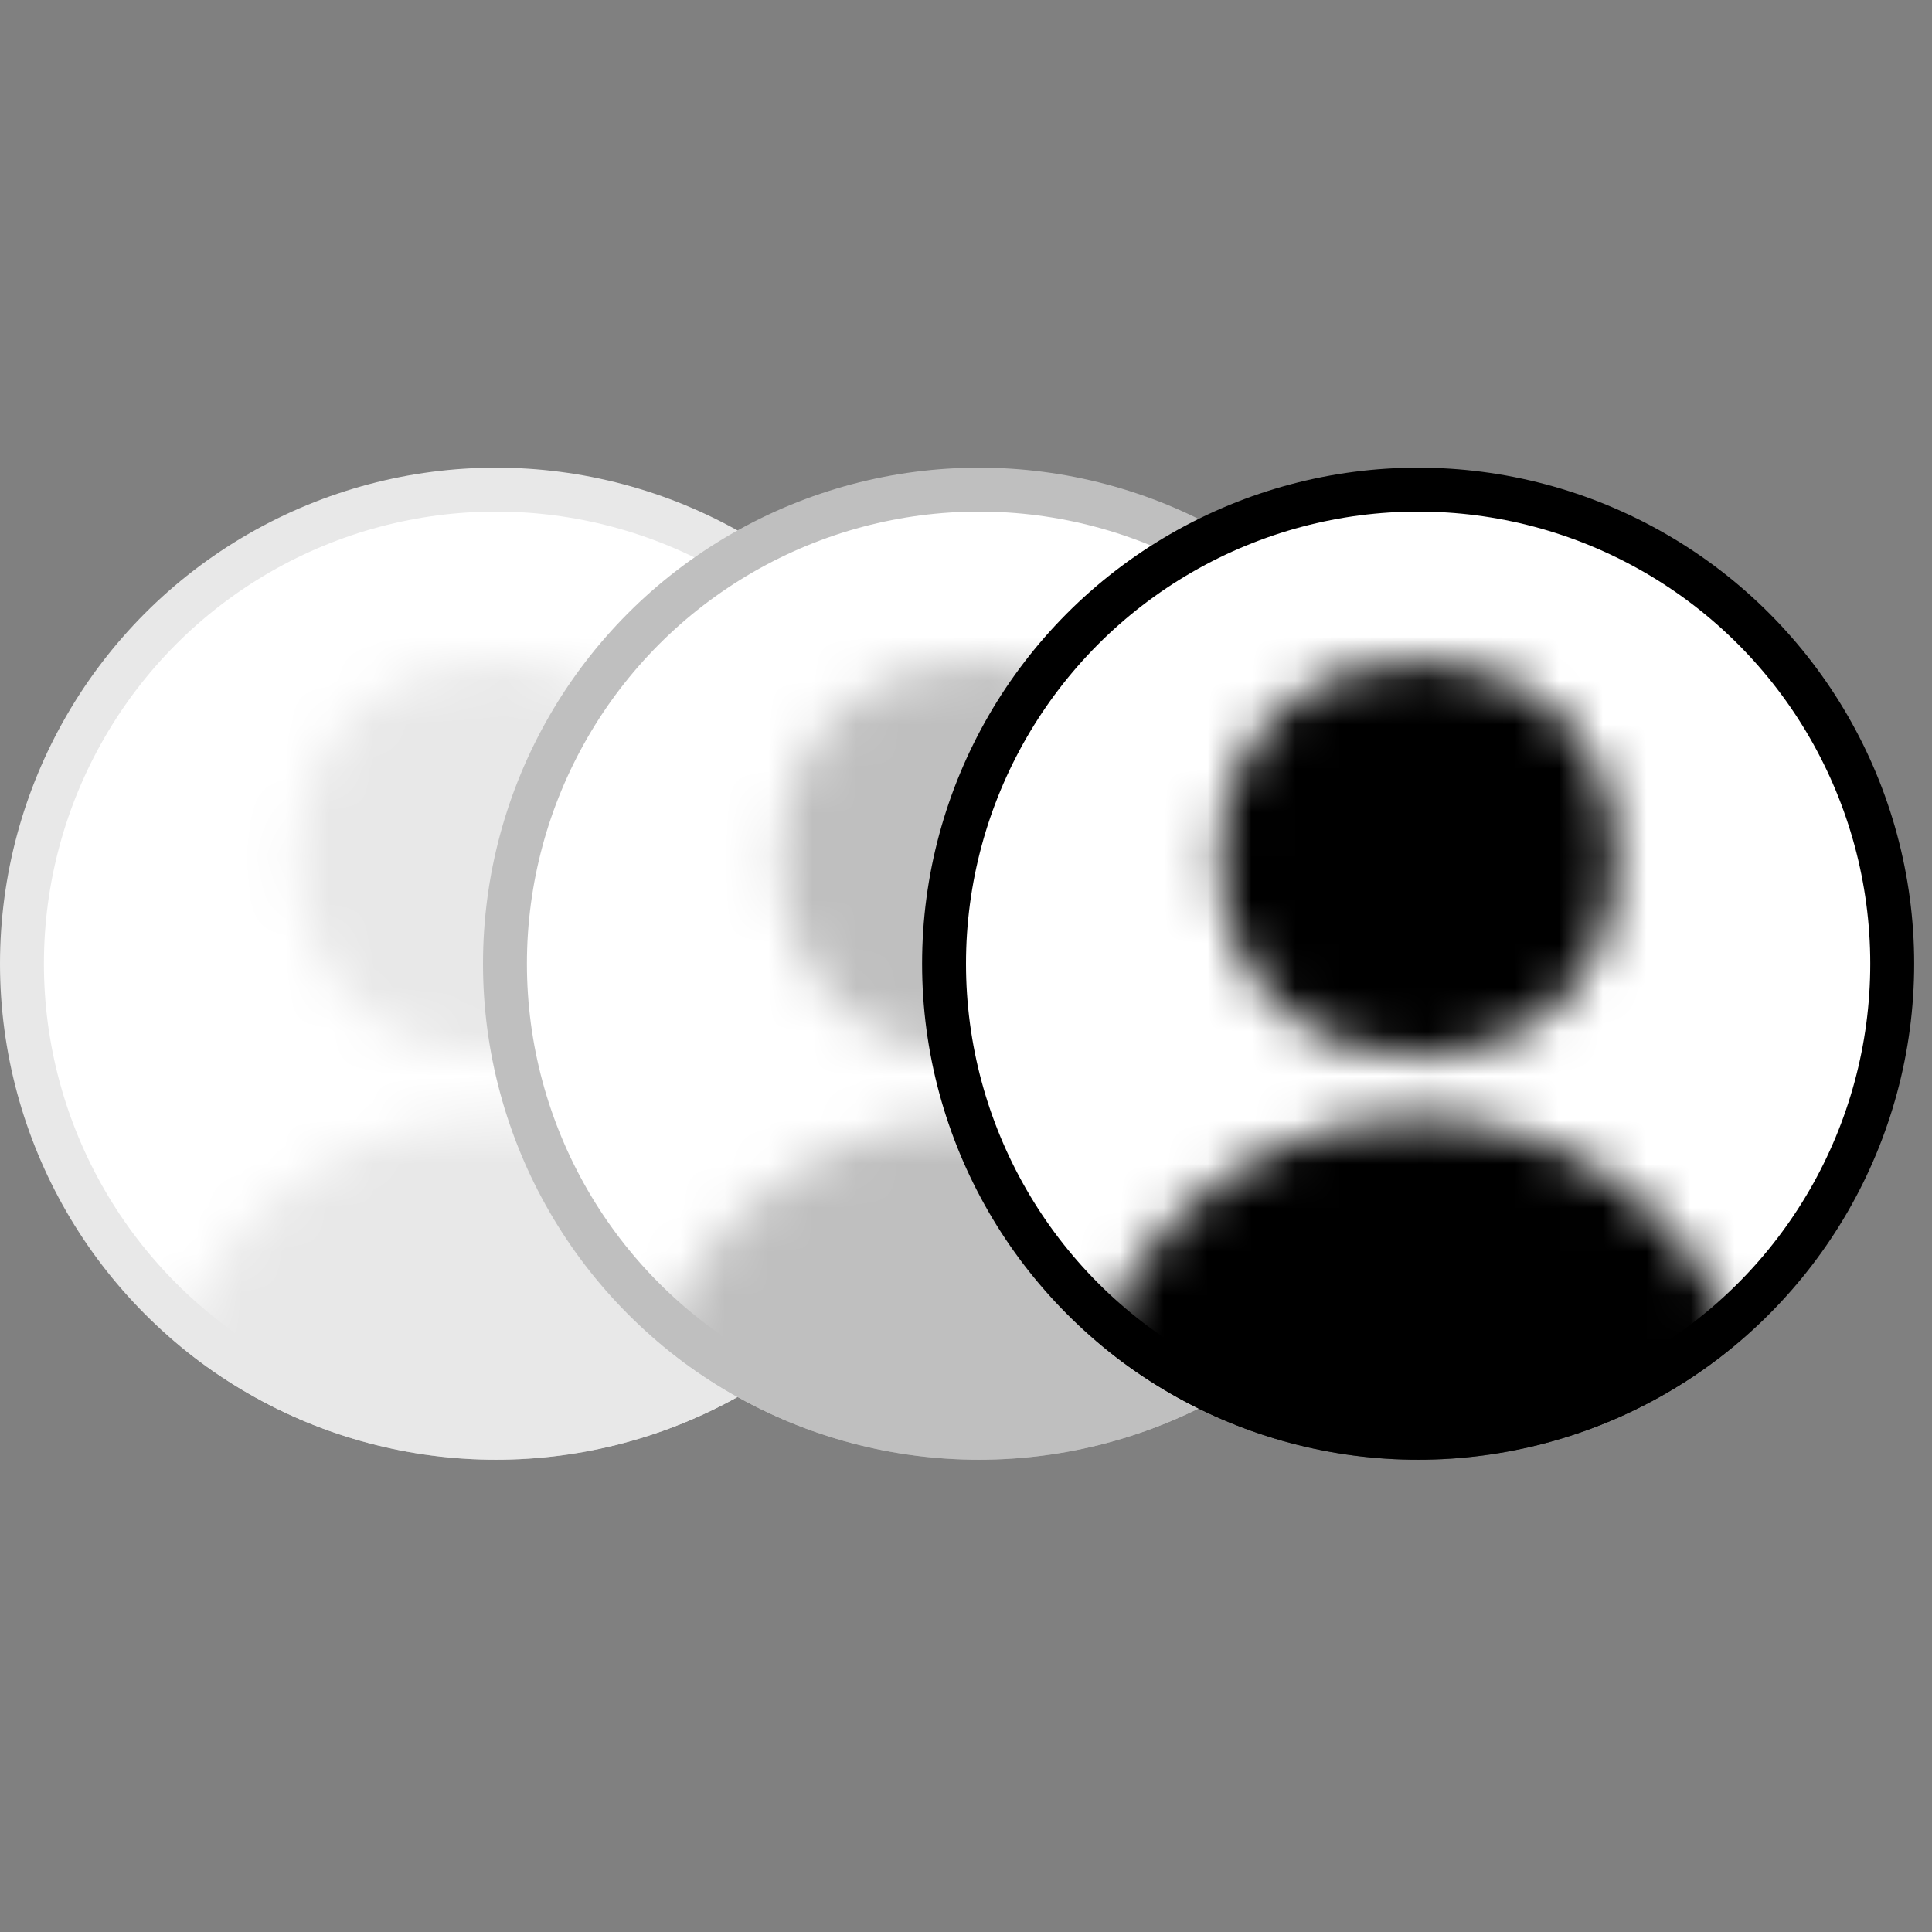 <svg width="44" height="44" viewBox="0 0 44 44" fill="none" xmlns="http://www.w3.org/2000/svg">
<rect x="0" y="0" width="44" height="44" fill="#808080" stroke="none"/>
<circle cx="11.297" cy="21.948" r="10.797" fill="white" stroke="#E8E8E8"/>
<mask id="mask0_1_456" style="mask-type:alpha" maskUnits="userSpaceOnUse" x="3" y="15" width="17" height="19">
<path d="M11.297 25.463C6.999 25.463 3.515 28.947 3.515 33.245H19.079C19.079 28.947 15.595 25.463 11.297 25.463Z" fill="#E8E8E8"/>
<circle cx="11.297" cy="19.562" r="4.513" fill="#E8E8E8"/>
</mask>
<g mask="url(#mask0_1_456)">
<circle cx="11.297" cy="21.948" r="11.297" fill="#E8E8E8"/>
</g>
<circle cx="22.297" cy="21.948" r="10.797" fill="white" stroke="#BFBFBF"/>
<mask id="mask1_1_456" style="mask-type:alpha" maskUnits="userSpaceOnUse" x="14" y="15" width="17" height="19">
<path d="M22.297 25.463C17.999 25.463 14.515 28.947 14.515 33.245H30.079C30.079 28.947 26.595 25.463 22.297 25.463Z" fill="#BFBFBF"/>
<circle cx="22.297" cy="19.562" r="4.513" fill="#BFBFBF"/>
</mask>
<g mask="url(#mask1_1_456)">
<circle cx="22.297" cy="21.948" r="11.297" fill="#BFBFBF"/>
</g>
<circle cx="32.297" cy="21.948" r="10.797" fill="white" stroke="black"/>
<mask id="mask2_1_456" style="mask-type:alpha" maskUnits="userSpaceOnUse" x="24" y="15" width="17" height="19">
<path d="M32.297 25.463C27.999 25.463 24.515 28.947 24.515 33.245H40.079C40.079 28.947 36.594 25.463 32.297 25.463Z" fill="black"/>
<circle cx="32.297" cy="19.562" r="4.513" fill="black"/>
</mask>
<g mask="url(#mask2_1_456)">
<circle cx="32.297" cy="21.948" r="11.297" fill="black"/>
</g>
</svg>
